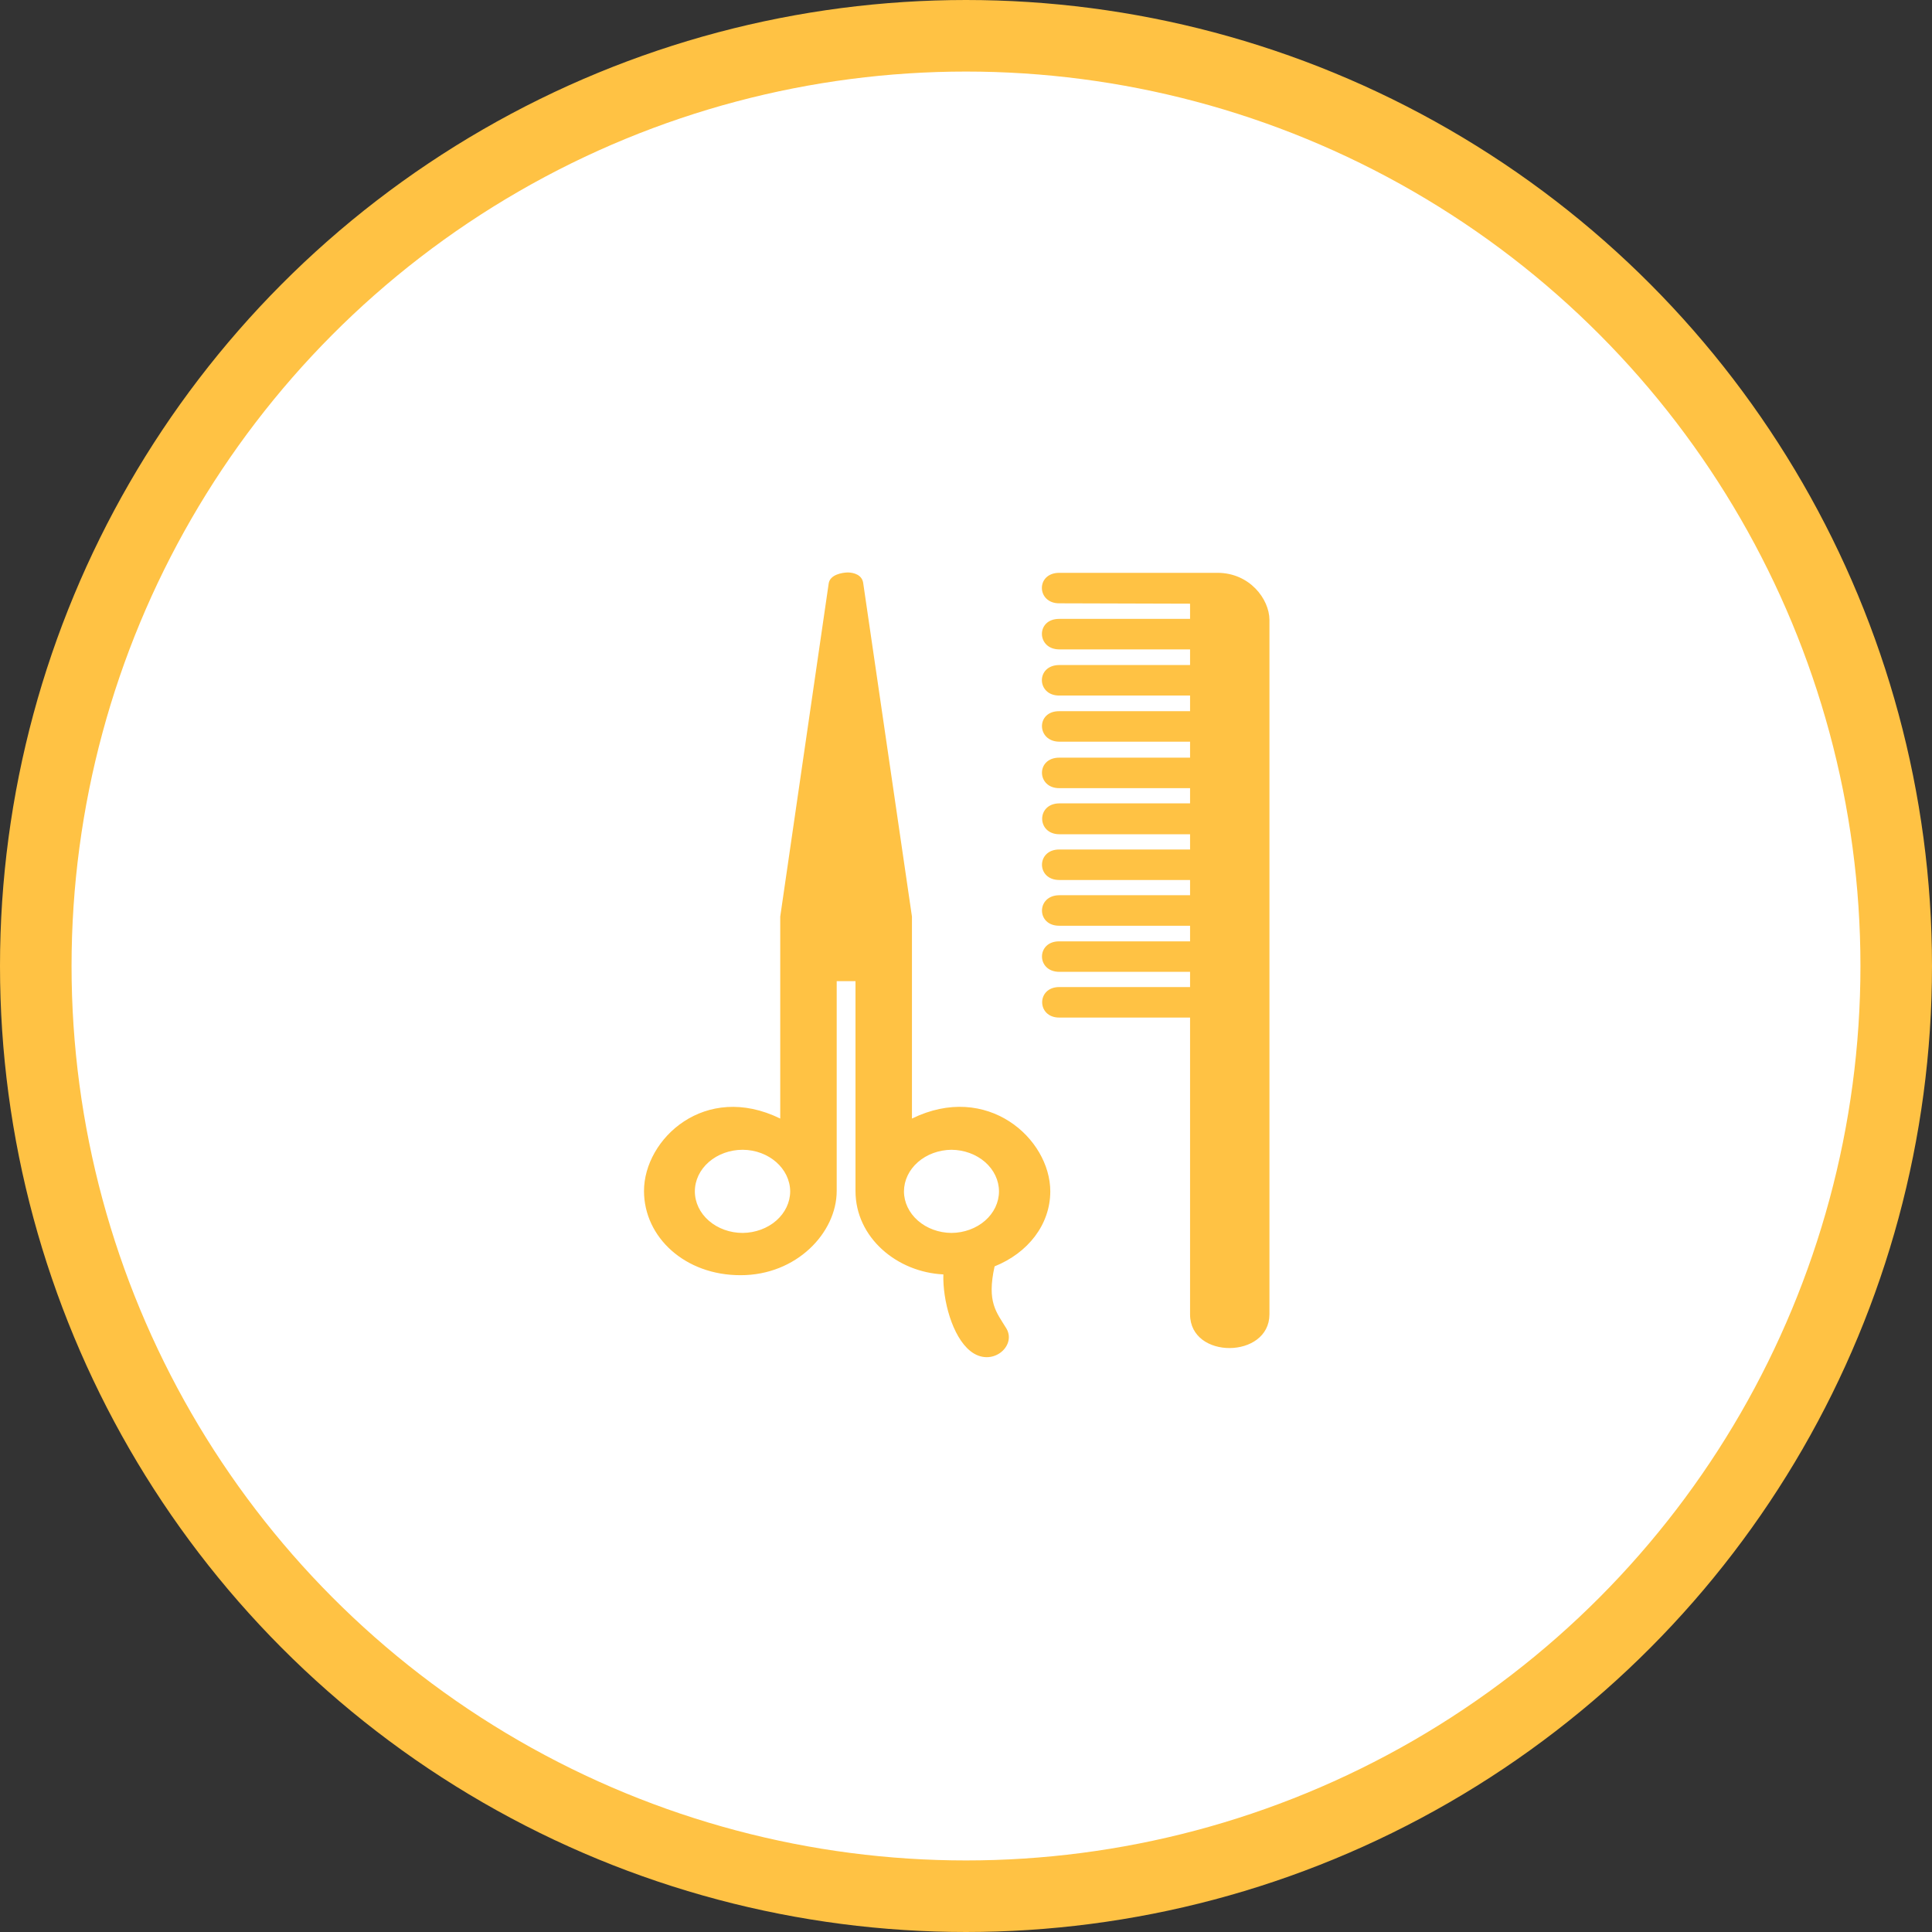 <svg width="81" height="81" viewBox="0 0 81 81" fill="none" xmlns="http://www.w3.org/2000/svg">
<rect x="0" y="0" width="81" height="81" fill="#333333" stroke="none"/>
<circle cx="40.5" cy="40.5" r="39" fill="white" stroke="#FFC244" stroke-width="3"/>
<path d="M49.894 27.882H44.411C43.42 27.885 43.457 29.168 44.411 29.161H49.894V29.817H44.411C43.425 29.809 43.462 31.091 44.411 31.095H49.894V31.765H44.411C43.425 31.765 43.462 33.047 44.411 33.044H49.894V33.682H44.411C43.446 33.689 43.462 34.972 44.411 34.976H49.894V35.616H44.411C43.446 35.613 43.442 36.894 44.411 36.894H49.894V37.533H44.411C43.446 37.536 43.442 38.818 44.411 38.812H49.894V39.467H44.411C43.446 39.459 43.442 40.74 44.411 40.745H49.894V41.383H44.411C43.446 41.382 43.462 42.666 44.411 42.662H49.894V55.108C49.897 57.005 53.213 56.971 53.222 55.108V25.981C53.213 25.114 52.394 24.019 51.047 24.016H44.411C43.42 24.017 43.457 25.3 44.411 25.294L49.894 25.31V25.947H44.411C43.422 25.943 43.459 27.226 44.411 27.226H49.894V27.882ZM44.034 49.949C44.031 47.735 41.389 45.354 38.234 46.896V38.428L36.193 24.463C36.151 24.093 35.79 24.006 35.548 24C35.298 24.006 34.797 24.093 34.743 24.463L32.712 38.428V46.896C29.557 45.354 27.001 47.75 27 49.932C27.001 51.873 28.721 53.468 31.048 53.463C33.392 53.468 35.079 51.681 35.079 49.932V41.136H35.867V49.932C35.867 51.89 37.612 53.339 39.551 53.43C39.519 54.504 39.922 56.035 40.681 56.642C41.571 57.355 42.63 56.444 42.196 55.701C41.776 55.01 41.364 54.601 41.699 53.093C43.096 52.531 44.031 51.347 44.034 49.949ZM31.137 51.691C30.606 51.691 30.096 51.507 29.719 51.18C29.343 50.854 29.132 50.41 29.132 49.948C29.132 49.486 29.343 49.043 29.719 48.716C30.096 48.389 30.606 48.205 31.137 48.205C32.231 48.211 33.121 48.99 33.129 49.949C33.127 50.409 32.917 50.849 32.544 51.175C32.172 51.501 31.666 51.686 31.137 51.691ZM37.899 49.949C37.901 49.489 38.111 49.048 38.484 48.722C38.856 48.396 39.362 48.21 39.891 48.205C40.421 48.209 40.927 48.395 41.3 48.721C41.673 49.048 41.883 49.489 41.883 49.949C41.883 50.409 41.673 50.85 41.3 51.176C40.927 51.502 40.421 51.687 39.891 51.691C39.362 51.687 38.856 51.502 38.483 51.175C38.111 50.849 37.9 50.409 37.899 49.949Z" fill="#FFC244"/>
</svg>
